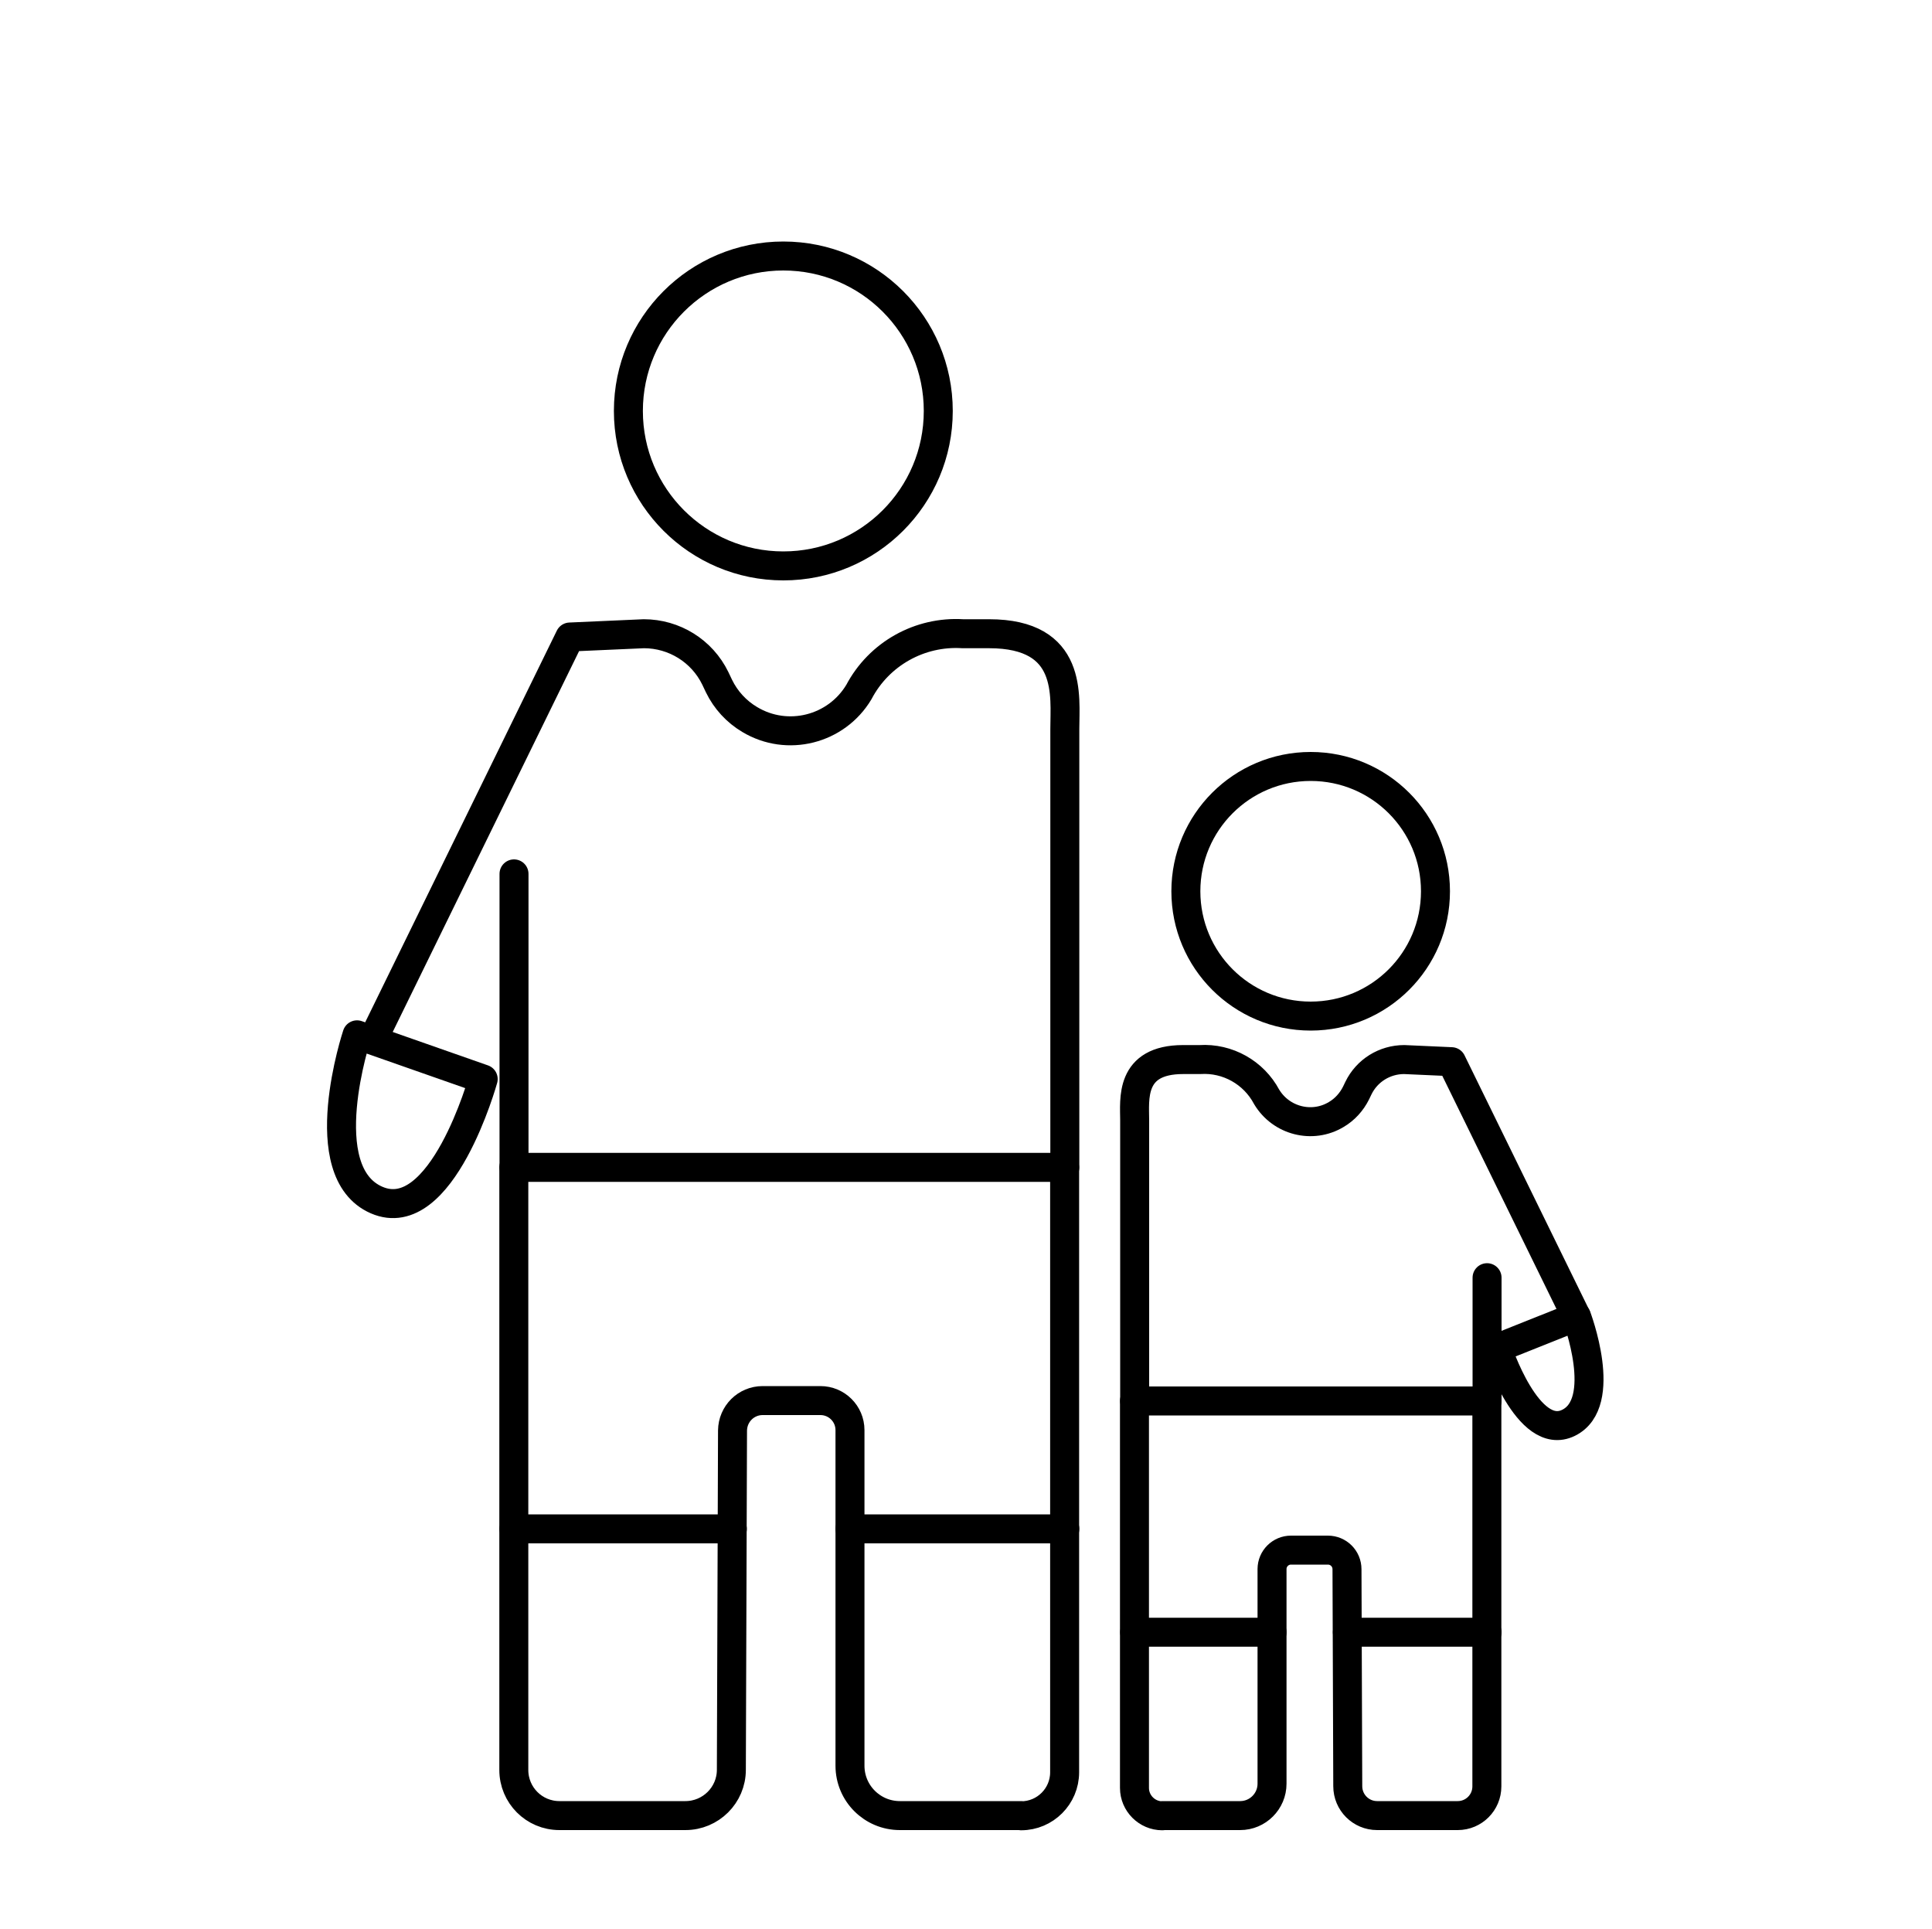 <?xml version="1.0" encoding="UTF-8"?><svg xmlns="http://www.w3.org/2000/svg" width="100" height="99.82" viewBox="0 0 100 99.82"><defs><style>.t,.u{fill:none;}.u{stroke:#000;stroke-linecap:round;stroke-linejoin:round;stroke-width:1.5px;}</style></defs><g id="a"/><g id="b"><g id="c"><g><rect class="t" width="100" height="99.82"/><g id="d" transform="translate(0.885 0)"><path id="e" class="u" d="M47.68,21.27c0,4.43-3.59,8.02-8.02,8.02-4.43,0-8.02-3.59-8.02-8.02,0-4.43,3.59-8.02,8.02-8.02,4.43,0,8.02,3.59,8.02,8.02Z"/><path id="f" class="u" d="M51.98,93.97h-6.29c-1.42,0-2.58-1.15-2.58-2.58h0v-17.37c0-.85-.69-1.53-1.53-1.53h-2.99c-.86,0-1.55,.69-1.56,1.55l-.06,17.56c0,1.31-1.07,2.37-2.38,2.37h-6.52c-1.31,0-2.36-1.06-2.36-2.36v-31.19h28.51v31.31c0,1.24-1.01,2.25-2.25,2.25Z"/><path id="g" class="u" d="M54.23,60.42v-22.7c0-1.69,.44-4.92-3.92-4.92h-1.36c-2.23-.14-4.34,1.04-5.38,3.02-1.17,1.95-3.7,2.59-5.65,1.42-.69-.41-1.24-1.01-1.59-1.73l-.19-.4c-.69-1.42-2.13-2.31-3.7-2.31l-3.83,.17-10.1,20.64"/><path id="h" class="u" d="M25.72,60.41v-15.18"/><line id="i" class="u" x1="25.72" y1="79.13" x2="37.02" y2="79.13"/><line id="j" class="u" x1="43.11" y1="79.13" x2="54.23" y2="79.13"/></g><path id="k" class="u" d="M25.01,55.85l-6.53-2.29s-2.36,7.08,1.01,8.55c3.38,1.47,5.52-6.26,5.52-6.26Z"/><g id="l" transform="translate(0 0)"><path id="m" class="u" d="M61.38,46.13c0,3.57,2.89,6.46,6.46,6.46,3.57,0,6.46-2.89,6.46-6.46,0-3.57-2.89-6.46-6.46-6.46-3.57,0-6.46,2.89-6.46,6.46h0Z"/><path id="n" class="u" d="M60.17,93.97h4.02c.91,0,1.65-.74,1.65-1.65h0v-11.11c0-.54,.44-.98,.98-.98h1.91c.55,0,.99,.44,.99,.99l.04,11.23c0,.84,.68,1.52,1.52,1.52h4.17c.84,0,1.51-.68,1.51-1.51v-19.95h-18.24v20.03c0,.79,.65,1.44,1.44,1.44Z"/><path id="o" class="u" d="M58.73,72.51v-14.52c0-1.08-.28-3.15,2.51-3.15h.87c1.43-.09,2.78,.67,3.45,1.93,.75,1.25,2.37,1.66,3.61,.91,.44-.26,.79-.65,1.02-1.11l.12-.25c.44-.91,1.36-1.48,2.37-1.48l2.45,.11,6.46,13.19"/><path id="p" class="u" d="M76.97,72.5v-6.37"/><line id="q" class="u" x1="76.97" y1="84.48" x2="69.74" y2="84.48"/><line id="r" class="u" x1="65.84" y1="84.48" x2="58.73" y2="84.48"/></g><path id="s" class="u" d="M77.49,69.78l4.11-1.64s1.7,4.46-.41,5.5-3.7-3.86-3.7-3.86Z"/></g></g></g></svg>